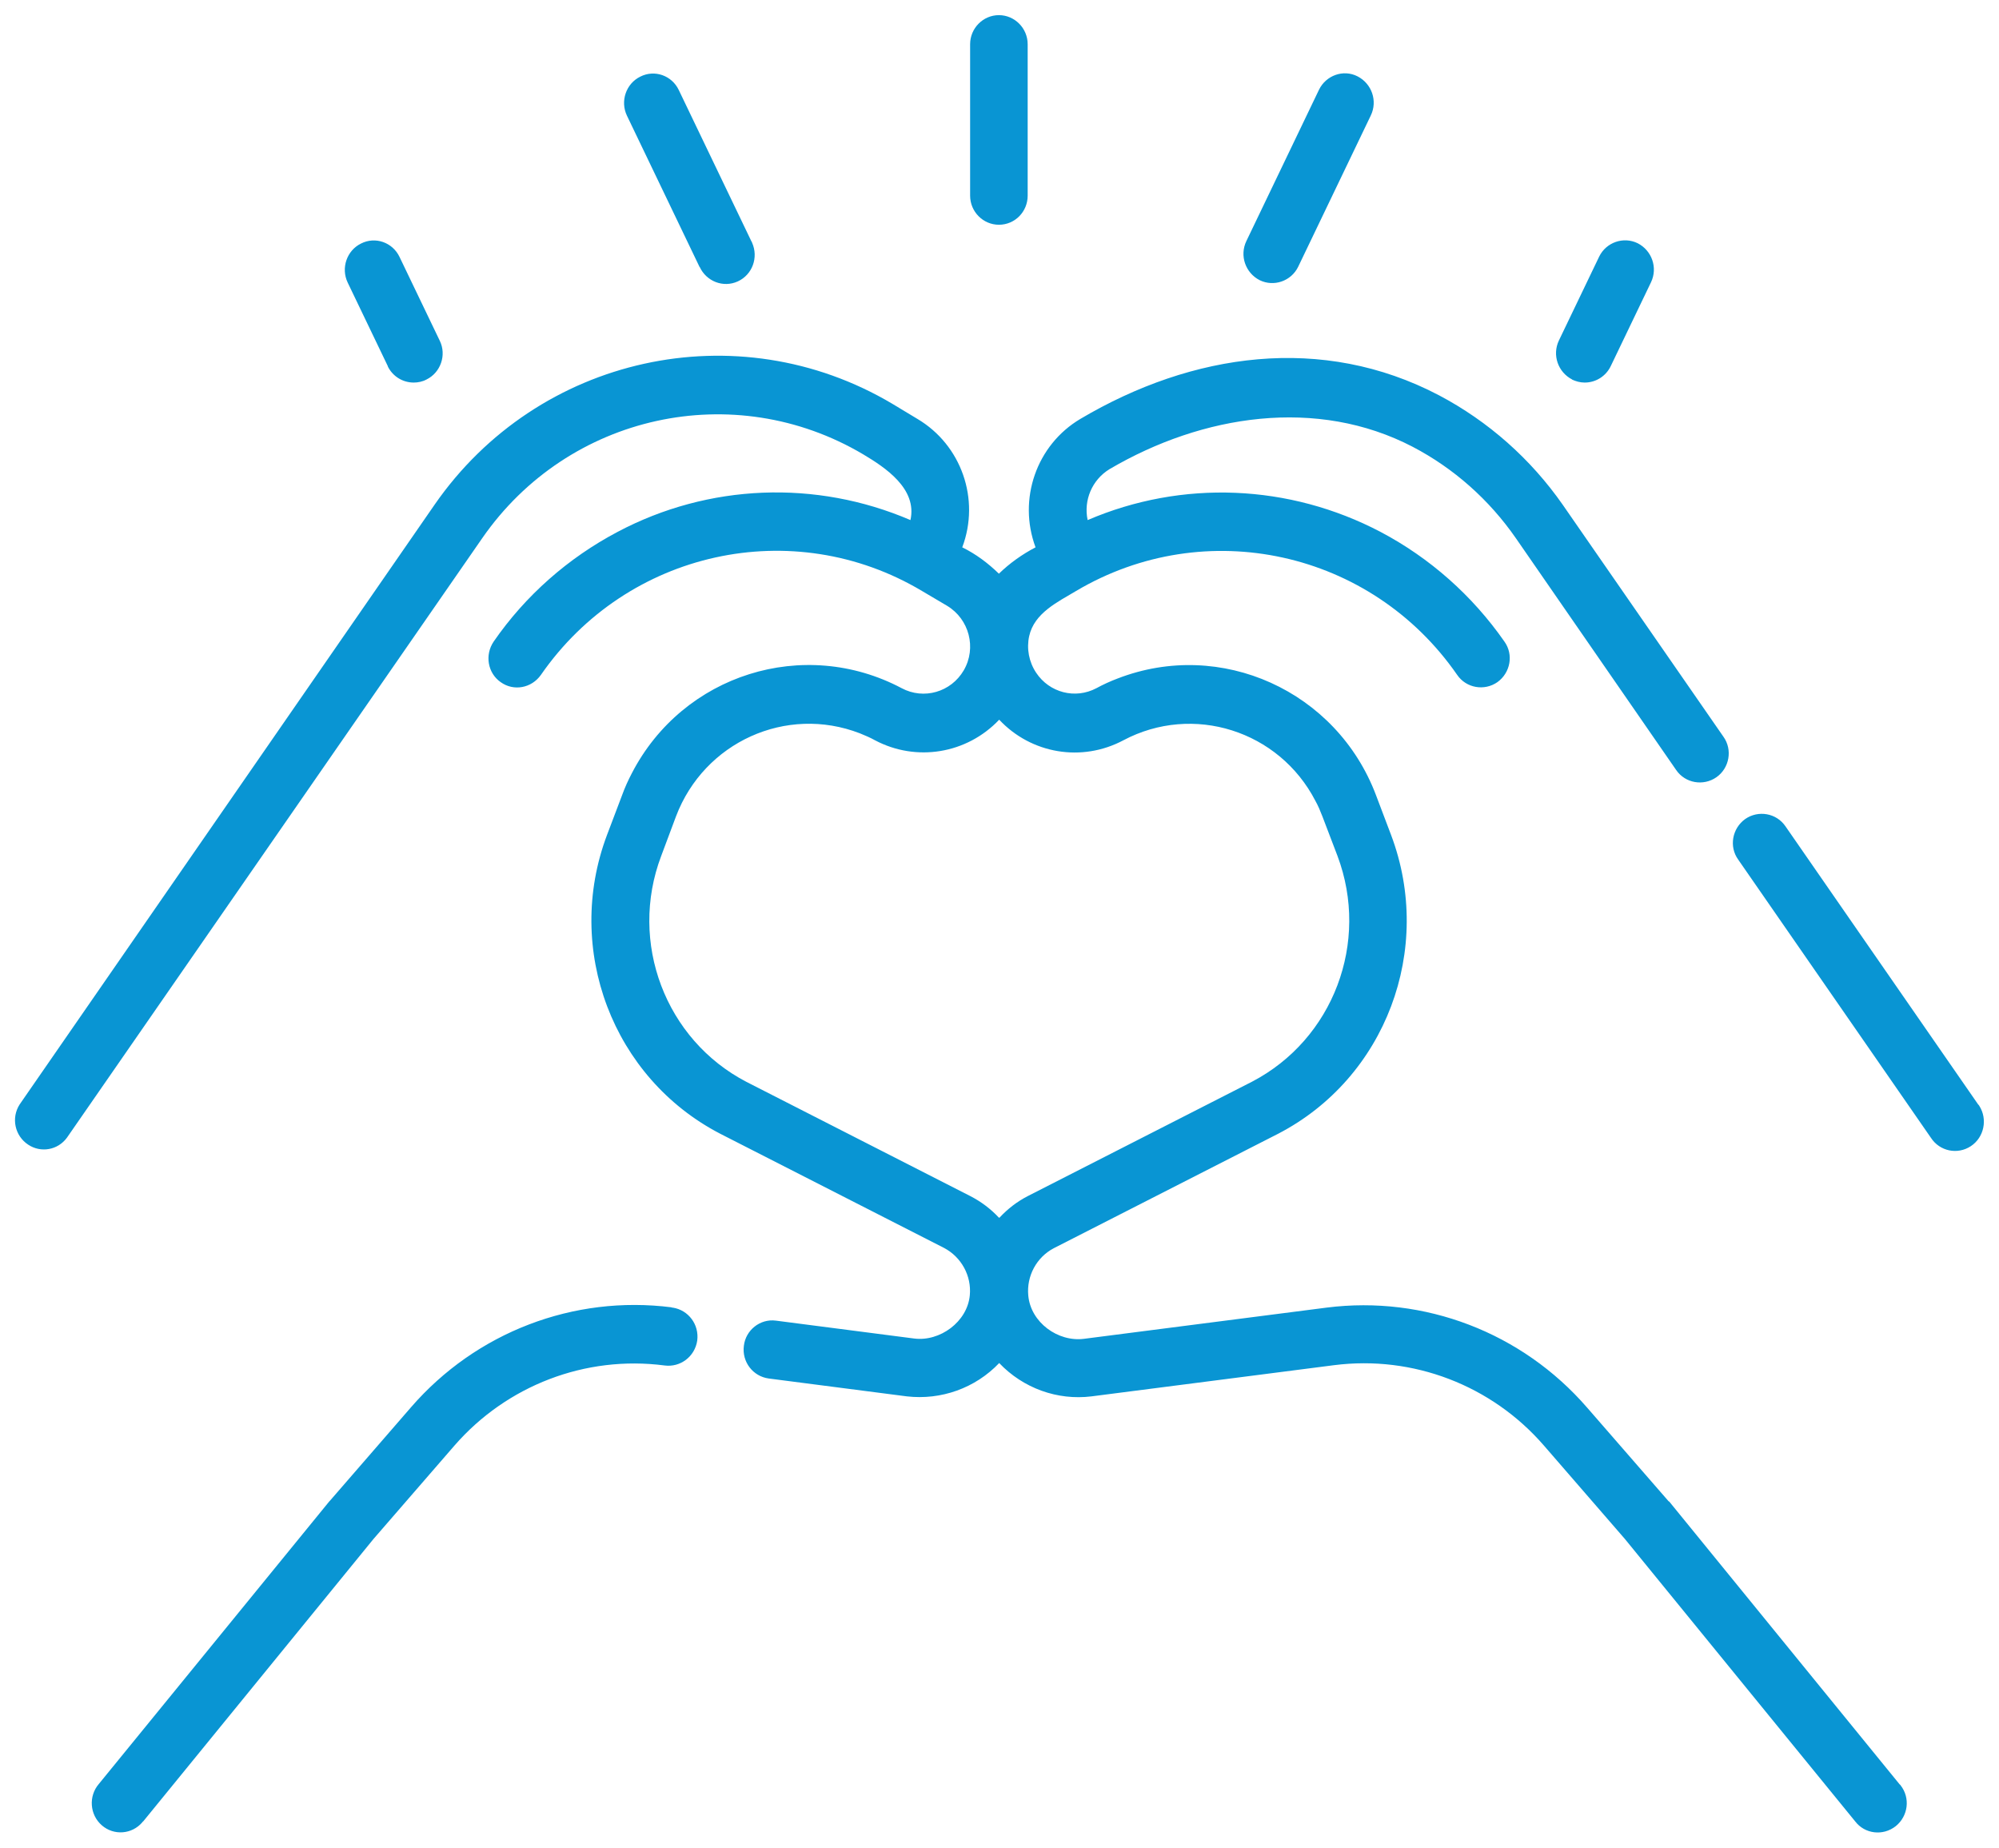 <svg width="66" height="61" viewBox="0 0 66 61" fill="none" xmlns="http://www.w3.org/2000/svg">
<g clip-path="url(#clip0_1350_10818)">
<path d="M23.1 8.81C23.32 9.29 23.88 9.51 24.36 9.29C24.84 9.07 25.05 8.5 24.83 8.01C24.83 8 24.82 7.98 24.81 7.97L22.41 2.97C22.18 2.49 21.61 2.29 21.14 2.53C20.67 2.76 20.47 3.34 20.7 3.82L23.1 8.82V8.81ZM32.98 7.42C33.51 7.42 33.93 6.99 33.93 6.46V1.46C33.93 0.93 33.5 0.5 32.98 0.5C32.46 0.5 32.03 0.93 32.03 1.46V6.46C32.03 6.99 32.46 7.42 32.98 7.42ZM41.59 9.25C42.06 9.48 42.63 9.28 42.86 8.81L45.26 3.81C45.49 3.33 45.29 2.76 44.82 2.52C44.35 2.28 43.78 2.49 43.55 2.96L41.15 7.96C40.92 8.44 41.12 9.01 41.59 9.25ZM51.9 12.53C52.03 12.59 52.17 12.63 52.32 12.63C52.69 12.63 53.02 12.42 53.18 12.09L54.51 9.32C54.74 8.84 54.54 8.27 54.07 8.03C53.6 7.8 53.03 8 52.8 8.47L51.47 11.24C51.24 11.72 51.44 12.29 51.91 12.53H51.9ZM55.1 49.57L55.08 49.55L52.4 46.47C50.25 43.99 47.03 42.76 43.8 43.17L35.79 44.2C34.93 44.31 34.03 43.66 33.95 42.77C33.89 42.13 34.22 41.51 34.79 41.21L42.2 37.43C45.75 35.59 47.35 31.34 45.93 27.57L45.43 26.25C44.13 22.81 40.31 21.08 36.9 22.4C36.66 22.49 36.42 22.6 36.2 22.72C35.5 23.09 34.65 22.87 34.21 22.21C33.97 21.85 33.89 21.41 33.98 21C34.15 20.24 34.91 19.88 35.53 19.51C39.8 16.98 45.27 18.18 48.11 22.28C48.41 22.72 49.01 22.82 49.44 22.52C49.87 22.21 49.98 21.61 49.67 21.18C48.61 19.66 47.21 18.42 45.58 17.56C42.57 15.98 39.03 15.83 35.91 17.17C35.77 16.51 36.06 15.84 36.63 15.49C39.71 13.68 43.49 13.11 46.64 14.75C48 15.46 49.17 16.5 50.05 17.77L55.34 25.42C55.64 25.86 56.24 25.96 56.67 25.66C57.1 25.36 57.21 24.75 56.9 24.32L51.6 16.67C50.54 15.15 49.14 13.91 47.51 13.05C43.66 11.03 39.37 11.64 35.67 13.83C34.22 14.69 33.6 16.48 34.19 18.07C33.75 18.3 33.34 18.59 32.98 18.94C32.62 18.59 32.22 18.29 31.77 18.07C32.37 16.48 31.74 14.69 30.29 13.83L29.46 13.33C24.34 10.29 17.76 11.74 14.35 16.66L0.65 36.46C0.36 36.91 0.49 37.5 0.93 37.79C1.35 38.07 1.91 37.97 2.21 37.56L15.92 17.77C18.76 13.67 24.23 12.47 28.5 15C29.22 15.43 30.29 16.13 30.06 17.17C26.94 15.83 23.39 15.97 20.39 17.56C18.76 18.42 17.35 19.66 16.3 21.18C16 21.62 16.1 22.22 16.53 22.52C16.96 22.83 17.55 22.72 17.86 22.28C20.7 18.18 26.18 16.97 30.44 19.51L31.27 20C32 20.44 32.25 21.39 31.82 22.13C31.4 22.85 30.5 23.11 29.77 22.72C26.54 21.01 22.55 22.26 20.86 25.53C20.74 25.76 20.63 26 20.54 26.25L20.04 27.57C18.62 31.34 20.23 35.59 23.78 37.43L31.17 41.2C31.74 41.5 32.08 42.12 32.02 42.76C31.94 43.64 31.03 44.3 30.18 44.19L25.62 43.6C25.1 43.53 24.62 43.91 24.56 44.43C24.49 44.96 24.86 45.44 25.38 45.51L29.94 46.1C31.07 46.23 32.2 45.83 32.99 45C33.78 45.83 34.91 46.24 36.04 46.1L44.05 45.07C46.65 44.74 49.25 45.73 50.98 47.73L53.65 50.81L61.25 60.13C61.57 60.55 62.17 60.62 62.59 60.29C63 59.96 63.08 59.36 62.75 58.94C62.75 58.93 62.73 58.92 62.72 58.91L55.11 49.57H55.1ZM32.98 40.2C32.71 39.91 32.39 39.67 32.04 39.49L24.65 35.72C21.97 34.33 20.75 31.11 21.83 28.26L22.32 26.95C23.25 24.5 25.96 23.27 28.39 24.21C28.56 24.28 28.73 24.35 28.89 24.44C30.25 25.16 31.92 24.89 32.99 23.76C34.05 24.89 35.72 25.17 37.09 24.44C39.39 23.22 42.23 24.12 43.43 26.44C43.52 26.6 43.59 26.77 43.66 26.95L44.16 28.26C45.23 31.11 44.02 34.31 41.34 35.71L33.93 39.49C33.58 39.67 33.27 39.91 33 40.2H32.98ZM65.31 36.46L58.95 27.28C58.65 26.84 58.05 26.74 57.62 27.04C57.19 27.35 57.08 27.95 57.39 28.38L63.75 37.56C64.04 38.01 64.63 38.13 65.07 37.84C65.51 37.55 65.63 36.95 65.35 36.51C65.34 36.49 65.33 36.48 65.31 36.46ZM22.17 43.16C18.94 42.75 15.72 43.98 13.57 46.46L10.89 49.55L10.87 49.57L3.26 58.9C2.92 59.3 2.96 59.91 3.36 60.26C3.76 60.61 4.36 60.56 4.7 60.16C4.7 60.15 4.72 60.14 4.73 60.13L12.33 50.81L15 47.73C16.73 45.74 19.33 44.74 21.94 45.08C22.46 45.15 22.94 44.79 23.02 44.26C23.09 43.73 22.73 43.25 22.21 43.17C22.21 43.17 22.19 43.17 22.18 43.17L22.17 43.16ZM12.8 12.09C12.96 12.42 13.29 12.63 13.66 12.63C13.8 12.63 13.95 12.6 14.08 12.53C14.55 12.3 14.75 11.72 14.52 11.25L13.19 8.48C12.96 8 12.39 7.8 11.92 8.04C11.45 8.27 11.25 8.85 11.48 9.33L12.81 12.1L12.8 12.09Z" fill="#0995D3"/>
</g>
<defs>
<clipPath id="clip0_1350_10818">
<rect width="65" height="60" fill="white" transform="translate(0.5 0.5)"/>
</clipPath>
</defs>
</svg>

